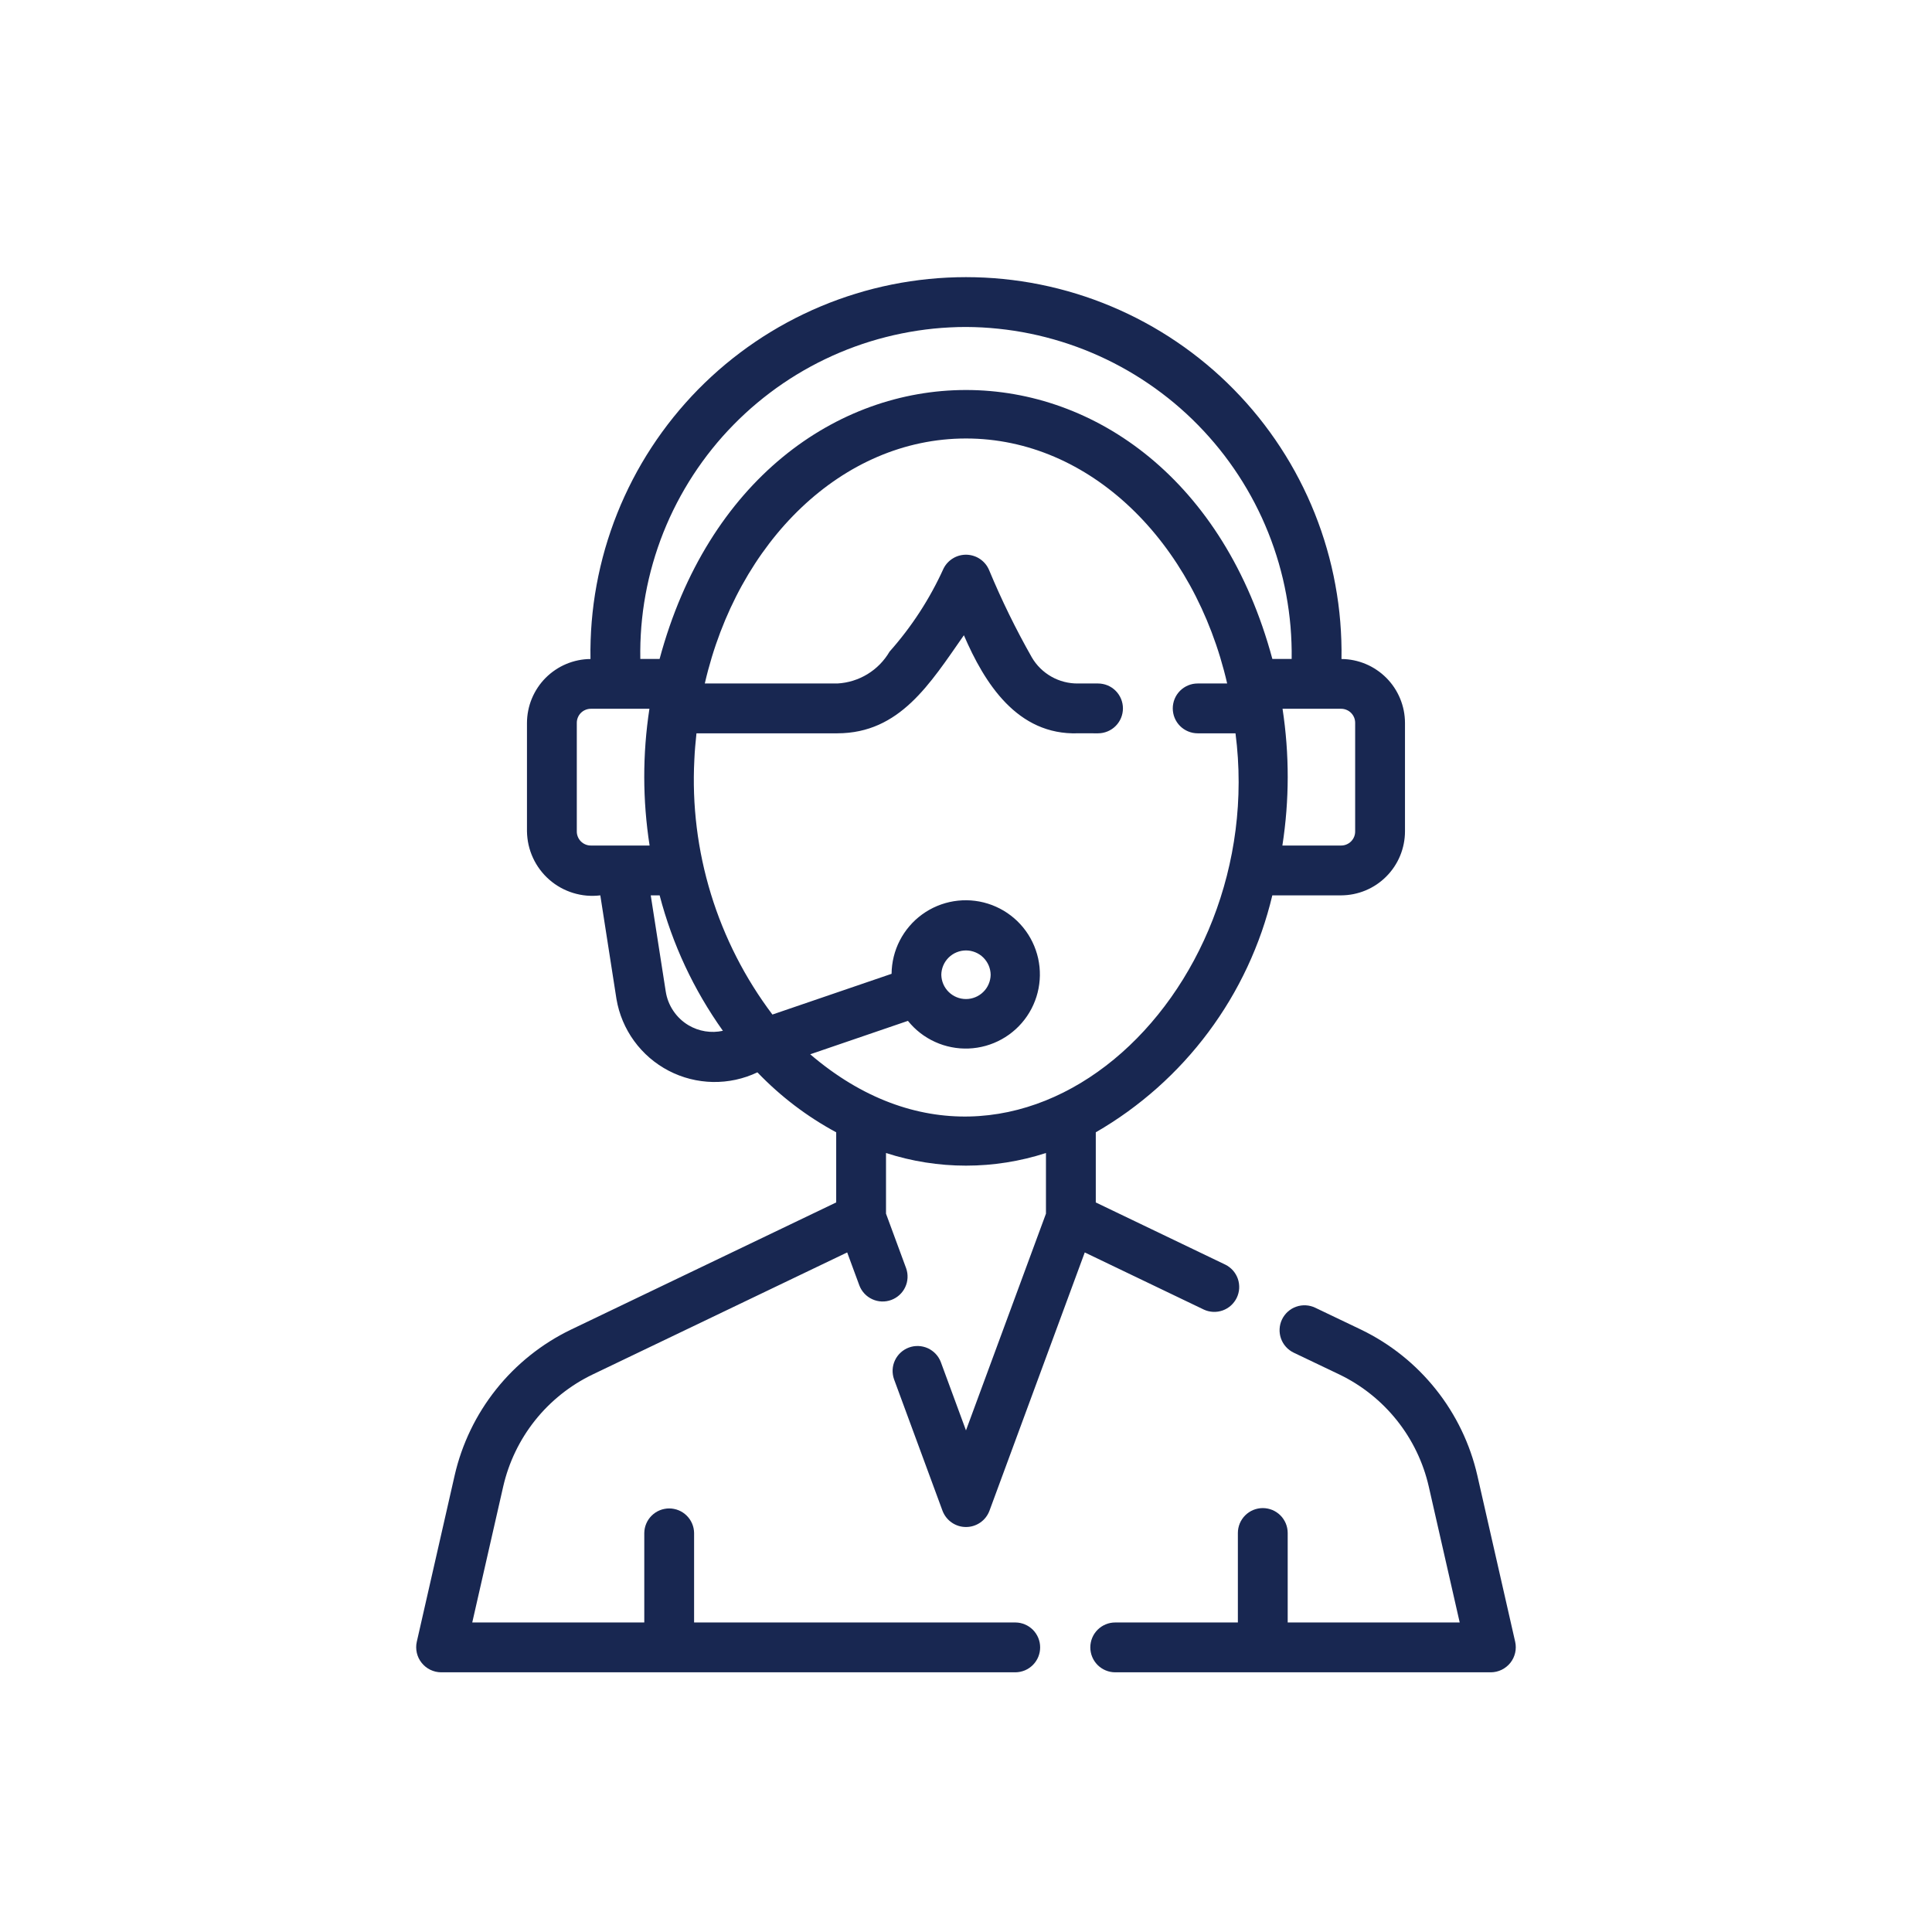 <svg xmlns="http://www.w3.org/2000/svg" xmlns:xlink="http://www.w3.org/1999/xlink" width="500" zoomAndPan="magnify" viewBox="0 0 375 375" height="500" preserveAspectRatio="xMidYMid meet" version="1.0"><defs><clipPath id="7de911cfb4"><path d="M 80.629 53 L 273 53 L 273 325 L 80.629 325 Z M 80.629 53 " clip-rule="nonzero"/></clipPath><clipPath id="bb58a219f0"><path d="M 211 253 L 294.379 253 L 294.379 325 L 211 325 Z M 211 253 " clip-rule="nonzero"/></clipPath></defs><g clip-path="url(#7de911cfb4)"><path fill="#182751" d="M 187.496 277.637 L 182.605 264.359 C 182.492 264.066 182.352 263.785 182.184 263.52 C 182.016 263.254 181.824 263.004 181.609 262.777 C 181.391 262.547 181.156 262.34 180.898 262.16 C 180.645 261.977 180.371 261.82 180.086 261.688 C 179.801 261.559 179.504 261.457 179.195 261.387 C 178.891 261.312 178.578 261.273 178.266 261.262 C 177.949 261.25 177.637 261.27 177.328 261.316 C 177.016 261.367 176.711 261.445 176.418 261.555 C 176.121 261.664 175.84 261.801 175.57 261.965 C 175.301 262.129 175.051 262.316 174.82 262.531 C 174.586 262.742 174.379 262.977 174.191 263.23 C 174.004 263.484 173.844 263.754 173.711 264.039 C 173.578 264.32 173.473 264.617 173.395 264.922 C 173.32 265.227 173.273 265.539 173.258 265.852 C 173.242 266.168 173.258 266.48 173.305 266.793 C 173.348 267.102 173.422 267.406 173.527 267.703 L 182.957 293.285 C 183.137 293.742 183.379 294.164 183.684 294.547 C 183.988 294.934 184.344 295.262 184.746 295.539 C 185.152 295.816 185.59 296.027 186.059 296.176 C 186.527 296.32 187.004 296.391 187.496 296.391 C 187.988 296.391 188.465 296.32 188.934 296.176 C 189.402 296.031 189.84 295.82 190.246 295.543 C 190.652 295.266 191.008 294.934 191.312 294.551 C 191.617 294.164 191.855 293.746 192.035 293.285 L 210.551 243.098 L 233.668 254.191 C 233.953 254.324 234.25 254.426 234.555 254.5 C 234.859 254.574 235.168 254.617 235.484 254.633 C 235.797 254.645 236.109 254.629 236.422 254.582 C 236.734 254.535 237.035 254.457 237.332 254.352 C 237.629 254.246 237.91 254.109 238.18 253.949 C 238.449 253.789 238.703 253.602 238.934 253.391 C 239.168 253.18 239.379 252.949 239.566 252.695 C 239.758 252.445 239.918 252.176 240.055 251.895 C 240.191 251.609 240.297 251.316 240.375 251.012 C 240.457 250.707 240.504 250.398 240.523 250.082 C 240.539 249.77 240.527 249.457 240.484 249.145 C 240.441 248.832 240.371 248.531 240.27 248.23 C 240.168 247.934 240.035 247.648 239.879 247.379 C 239.723 247.105 239.539 246.852 239.332 246.613 C 239.125 246.379 238.895 246.164 238.648 245.973 C 238.398 245.781 238.133 245.613 237.852 245.473 L 212.691 233.395 L 212.691 219.781 C 214.82 218.551 216.883 217.215 218.875 215.777 C 220.867 214.336 222.781 212.797 224.621 211.164 C 226.457 209.527 228.207 207.805 229.867 205.992 C 231.527 204.18 233.094 202.289 234.562 200.316 C 236.031 198.344 237.398 196.301 238.66 194.191 C 239.922 192.082 241.07 189.91 242.113 187.684 C 243.152 185.457 244.078 183.18 244.891 180.859 C 245.699 178.535 246.387 176.18 246.957 173.789 L 260.281 173.789 C 261.098 173.785 261.906 173.707 262.707 173.547 C 263.504 173.387 264.281 173.152 265.035 172.84 C 265.789 172.527 266.504 172.145 267.184 171.691 C 267.859 171.234 268.488 170.723 269.062 170.145 C 269.641 169.566 270.156 168.941 270.609 168.262 C 271.062 167.586 271.445 166.867 271.758 166.117 C 272.07 165.363 272.305 164.586 272.465 163.785 C 272.625 162.988 272.707 162.18 272.707 161.363 L 272.707 140.328 C 272.707 139.516 272.625 138.715 272.469 137.918 C 272.309 137.121 272.074 136.348 271.766 135.602 C 271.457 134.852 271.078 134.137 270.629 133.461 C 270.18 132.785 269.668 132.16 269.098 131.586 C 268.527 131.012 267.906 130.496 267.23 130.043 C 266.559 129.586 265.852 129.203 265.102 128.887 C 264.355 128.574 263.586 128.332 262.789 128.168 C 261.996 128.004 261.191 127.918 260.383 127.914 C 260.402 126.707 260.395 125.5 260.352 124.297 C 260.312 123.09 260.242 121.887 260.145 120.688 C 260.047 119.484 259.918 118.285 259.758 117.09 C 259.598 115.895 259.41 114.707 259.191 113.52 C 258.977 112.332 258.727 111.152 258.453 109.98 C 258.176 108.805 257.871 107.641 257.535 106.48 C 257.203 105.324 256.84 104.176 256.449 103.035 C 256.055 101.895 255.637 100.762 255.191 99.645 C 254.742 98.523 254.266 97.414 253.766 96.32 C 253.262 95.223 252.734 94.141 252.176 93.07 C 251.621 92 251.039 90.945 250.43 89.902 C 249.824 88.863 249.188 87.836 248.527 86.828 C 247.871 85.82 247.188 84.828 246.477 83.852 C 245.77 82.875 245.035 81.918 244.281 80.977 C 243.523 80.039 242.746 79.121 241.945 78.219 C 241.141 77.316 240.316 76.438 239.473 75.578 C 238.629 74.719 237.762 73.879 236.875 73.062 C 235.988 72.246 235.082 71.453 234.152 70.68 C 233.227 69.91 232.281 69.16 231.32 68.438 C 230.355 67.711 229.375 67.012 228.375 66.336 C 227.379 65.656 226.363 65.008 225.332 64.383 C 224.301 63.754 223.258 63.156 222.195 62.582 C 221.137 62.008 220.062 61.461 218.977 60.941 C 217.887 60.418 216.789 59.926 215.676 59.461 C 214.562 58.992 213.441 58.555 212.309 58.145 C 211.172 57.734 210.031 57.352 208.879 57 C 207.723 56.645 206.562 56.32 205.395 56.023 C 204.227 55.727 203.051 55.461 201.867 55.223 C 200.688 54.984 199.5 54.777 198.305 54.598 C 197.113 54.422 195.918 54.27 194.719 54.152 C 193.52 54.031 192.316 53.941 191.113 53.883 C 189.906 53.824 188.703 53.793 187.496 53.793 C 186.293 53.793 185.086 53.824 183.883 53.883 C 182.676 53.941 181.477 54.031 180.277 54.152 C 179.074 54.27 177.879 54.422 176.688 54.598 C 175.496 54.777 174.309 54.984 173.125 55.223 C 171.945 55.461 170.77 55.727 169.598 56.023 C 168.43 56.32 167.27 56.645 166.117 57 C 164.965 57.352 163.82 57.734 162.688 58.145 C 161.555 58.555 160.43 58.992 159.32 59.461 C 158.207 59.926 157.105 60.418 156.02 60.941 C 154.934 61.461 153.859 62.008 152.797 62.582 C 151.738 63.156 150.691 63.754 149.66 64.383 C 148.629 65.008 147.617 65.656 146.617 66.336 C 145.621 67.012 144.637 67.711 143.676 68.438 C 142.711 69.16 141.766 69.91 140.84 70.68 C 139.914 71.453 139.008 72.246 138.121 73.062 C 137.234 73.879 136.367 74.719 135.52 75.578 C 134.676 76.438 133.852 77.316 133.051 78.219 C 132.25 79.121 131.469 80.039 130.715 80.977 C 129.957 81.918 129.227 82.875 128.516 83.852 C 127.809 84.828 127.125 85.82 126.465 86.828 C 125.805 87.836 125.172 88.863 124.562 89.902 C 123.953 90.945 123.371 92 122.816 93.07 C 122.262 94.141 121.73 95.223 121.23 96.32 C 120.727 97.414 120.25 98.523 119.805 99.645 C 119.355 100.762 118.938 101.895 118.547 103.035 C 118.156 104.176 117.793 105.324 117.457 106.48 C 117.125 107.641 116.82 108.805 116.543 109.98 C 116.266 111.152 116.02 112.332 115.801 113.52 C 115.582 114.707 115.395 115.895 115.234 117.09 C 115.078 118.285 114.949 119.484 114.848 120.688 C 114.75 121.887 114.68 123.09 114.641 124.297 C 114.602 125.5 114.59 126.707 114.613 127.914 C 113.801 127.918 113 128.004 112.203 128.168 C 111.41 128.332 110.637 128.574 109.891 128.887 C 109.145 129.203 108.434 129.586 107.762 130.043 C 107.09 130.496 106.469 131.012 105.895 131.586 C 105.324 132.16 104.816 132.785 104.367 133.461 C 103.918 134.137 103.539 134.852 103.227 135.602 C 102.918 136.348 102.684 137.121 102.527 137.918 C 102.367 138.715 102.289 139.516 102.285 140.328 L 102.285 161.363 C 102.293 161.809 102.32 162.25 102.375 162.691 C 102.426 163.133 102.5 163.57 102.598 164.004 C 102.699 164.438 102.816 164.863 102.961 165.285 C 103.105 165.707 103.27 166.117 103.457 166.523 C 103.641 166.926 103.848 167.316 104.078 167.699 C 104.305 168.082 104.551 168.449 104.82 168.805 C 105.086 169.16 105.371 169.5 105.672 169.828 C 105.973 170.152 106.293 170.461 106.629 170.754 C 106.961 171.047 107.312 171.32 107.676 171.578 C 108.039 171.832 108.414 172.066 108.805 172.285 C 109.191 172.5 109.59 172.695 110 172.867 C 110.41 173.043 110.824 173.195 111.25 173.324 C 111.676 173.457 112.105 173.562 112.543 173.648 C 112.977 173.734 113.418 173.797 113.859 173.836 C 114.305 173.875 114.746 173.887 115.191 173.879 C 115.637 173.871 116.078 173.844 116.52 173.789 L 119.656 193.91 C 119.781 194.645 119.945 195.367 120.152 196.082 C 120.363 196.797 120.609 197.5 120.898 198.184 C 121.188 198.871 121.516 199.539 121.883 200.188 C 122.246 200.836 122.648 201.461 123.09 202.062 C 123.527 202.664 123.996 203.238 124.504 203.785 C 125.008 204.332 125.543 204.852 126.105 205.336 C 126.672 205.82 127.262 206.273 127.879 206.691 C 128.496 207.109 129.133 207.488 129.793 207.832 C 130.453 208.176 131.133 208.48 131.828 208.746 C 132.523 209.012 133.23 209.234 133.953 209.418 C 134.676 209.602 135.406 209.742 136.145 209.84 C 136.883 209.941 137.621 209.996 138.367 210.012 C 139.113 210.023 139.855 209.992 140.594 209.922 C 141.336 209.848 142.07 209.734 142.797 209.578 C 143.527 209.418 144.242 209.219 144.949 208.98 C 145.652 208.738 146.34 208.461 147.012 208.141 C 151.504 212.816 156.602 216.699 162.305 219.781 L 162.305 233.391 L 110.797 258.09 C 107.977 259.453 105.344 261.113 102.898 263.066 C 100.453 265.02 98.254 267.219 96.301 269.668 C 94.352 272.117 92.695 274.75 91.336 277.57 C 89.977 280.391 88.945 283.328 88.246 286.379 L 80.895 318.684 C 80.816 319.035 80.777 319.395 80.781 319.754 C 80.785 320.117 80.824 320.477 80.906 320.828 C 80.988 321.18 81.109 321.52 81.266 321.848 C 81.426 322.172 81.617 322.477 81.844 322.758 C 82.07 323.043 82.324 323.297 82.605 323.523 C 82.887 323.75 83.191 323.941 83.52 324.102 C 83.844 324.258 84.184 324.379 84.535 324.465 C 84.887 324.547 85.246 324.59 85.605 324.594 L 197.121 324.594 C 197.438 324.586 197.746 324.555 198.055 324.488 C 198.363 324.422 198.66 324.328 198.953 324.207 C 199.242 324.082 199.516 323.93 199.777 323.754 C 200.035 323.578 200.277 323.375 200.5 323.152 C 200.719 322.93 200.918 322.684 201.09 322.422 C 201.266 322.16 201.41 321.883 201.531 321.594 C 201.648 321.301 201.738 321 201.801 320.691 C 201.859 320.383 201.891 320.07 201.891 319.758 C 201.891 319.441 201.859 319.129 201.801 318.82 C 201.738 318.512 201.648 318.211 201.531 317.922 C 201.41 317.629 201.266 317.352 201.09 317.09 C 200.918 316.828 200.719 316.582 200.5 316.359 C 200.277 316.137 200.035 315.934 199.777 315.758 C 199.516 315.582 199.242 315.43 198.953 315.309 C 198.66 315.184 198.363 315.09 198.055 315.023 C 197.746 314.961 197.438 314.926 197.121 314.922 L 134.723 314.922 L 134.723 297.555 C 134.719 297.238 134.684 296.93 134.621 296.621 C 134.555 296.312 134.461 296.016 134.336 295.723 C 134.215 295.434 134.062 295.16 133.887 294.898 C 133.707 294.641 133.508 294.398 133.285 294.18 C 133.059 293.957 132.816 293.762 132.555 293.586 C 132.293 293.414 132.016 293.266 131.723 293.148 C 131.434 293.027 131.133 292.938 130.824 292.879 C 130.516 292.816 130.203 292.785 129.887 292.785 C 129.574 292.785 129.262 292.816 128.953 292.879 C 128.645 292.938 128.344 293.027 128.055 293.148 C 127.762 293.266 127.484 293.414 127.223 293.586 C 126.961 293.762 126.719 293.957 126.492 294.18 C 126.27 294.398 126.07 294.641 125.891 294.898 C 125.715 295.16 125.562 295.434 125.441 295.723 C 125.316 296.016 125.223 296.312 125.156 296.621 C 125.094 296.93 125.059 297.238 125.055 297.555 L 125.055 314.922 L 91.664 314.922 L 97.676 288.516 C 98.215 286.176 99.004 283.922 100.047 281.758 C 101.09 279.594 102.359 277.574 103.855 275.695 C 105.352 273.816 107.039 272.129 108.914 270.629 C 110.793 269.129 112.812 267.859 114.977 266.812 L 164.438 243.094 L 166.809 249.523 C 166.922 249.816 167.062 250.098 167.23 250.363 C 167.398 250.629 167.59 250.875 167.805 251.105 C 168.02 251.332 168.258 251.539 168.516 251.723 C 168.77 251.902 169.043 252.059 169.328 252.188 C 169.613 252.32 169.91 252.418 170.219 252.492 C 170.523 252.562 170.832 252.605 171.148 252.617 C 171.461 252.629 171.773 252.609 172.086 252.559 C 172.395 252.508 172.699 252.43 172.996 252.32 C 173.289 252.211 173.57 252.074 173.84 251.91 C 174.109 251.746 174.359 251.559 174.59 251.348 C 174.824 251.133 175.031 250.902 175.219 250.648 C 175.406 250.395 175.566 250.125 175.699 249.84 C 175.832 249.555 175.938 249.262 176.016 248.957 C 176.09 248.652 176.137 248.34 176.152 248.027 C 176.168 247.711 176.152 247.398 176.109 247.09 C 176.062 246.777 175.988 246.473 175.883 246.176 L 171.973 235.57 L 171.973 223.797 C 174.48 224.609 177.035 225.223 179.641 225.633 C 182.242 226.047 184.863 226.25 187.496 226.25 C 190.133 226.25 192.75 226.047 195.355 225.633 C 197.957 225.223 200.512 224.609 203.02 223.797 L 203.02 235.57 Z M 263.035 140.328 L 263.035 161.363 C 263.039 161.73 262.973 162.082 262.836 162.422 C 262.695 162.762 262.496 163.059 262.238 163.32 C 261.98 163.578 261.68 163.777 261.34 163.914 C 261 164.055 260.648 164.121 260.281 164.117 L 248.91 164.117 C 250.281 155.27 250.289 146.422 248.941 137.574 L 260.281 137.574 C 260.648 137.57 261.004 137.637 261.34 137.777 C 261.68 137.914 261.98 138.113 262.238 138.371 C 262.496 138.629 262.695 138.93 262.836 139.27 C 262.973 139.609 263.039 139.961 263.035 140.328 Z M 187.496 63.465 C 188.543 63.469 189.59 63.5 190.633 63.555 C 191.676 63.613 192.719 63.695 193.762 63.805 C 194.801 63.91 195.836 64.047 196.871 64.203 C 197.906 64.363 198.934 64.547 199.957 64.758 C 200.984 64.969 202.004 65.203 203.016 65.465 C 204.027 65.727 205.035 66.012 206.031 66.32 C 207.031 66.633 208.023 66.965 209.004 67.324 C 209.988 67.684 210.961 68.066 211.926 68.477 C 212.887 68.883 213.84 69.312 214.781 69.766 C 215.727 70.223 216.656 70.699 217.574 71.199 C 218.492 71.699 219.398 72.223 220.289 72.766 C 221.184 73.312 222.062 73.879 222.926 74.469 C 223.793 75.055 224.641 75.664 225.477 76.297 C 226.312 76.926 227.129 77.578 227.934 78.246 C 228.734 78.918 229.52 79.609 230.289 80.316 C 231.059 81.027 231.809 81.754 232.539 82.504 C 233.273 83.25 233.984 84.012 234.68 84.797 C 235.375 85.578 236.051 86.375 236.707 87.191 C 237.363 88.008 237.996 88.836 238.609 89.684 C 239.223 90.531 239.816 91.391 240.391 92.27 C 240.961 93.145 241.512 94.035 242.039 94.938 C 242.566 95.84 243.07 96.754 243.555 97.684 C 244.035 98.613 244.496 99.551 244.934 100.5 C 245.367 101.453 245.781 102.414 246.168 103.383 C 246.559 104.355 246.922 105.336 247.262 106.324 C 247.602 107.312 247.918 108.312 248.211 109.316 C 248.5 110.32 248.766 111.332 249.008 112.348 C 249.246 113.367 249.465 114.391 249.652 115.418 C 249.844 116.449 250.008 117.48 250.148 118.516 C 250.289 119.555 250.402 120.594 250.492 121.637 C 250.578 122.676 250.641 123.723 250.676 124.766 C 250.715 125.812 250.727 126.859 250.711 127.902 L 246.965 127.902 C 228.211 58.277 146.762 58.32 128.027 127.902 L 124.285 127.902 C 124.266 126.855 124.273 125.809 124.305 124.762 C 124.34 123.715 124.398 122.672 124.48 121.629 C 124.566 120.586 124.68 119.543 124.812 118.504 C 124.949 117.469 125.113 116.434 125.301 115.402 C 125.488 114.375 125.703 113.348 125.941 112.328 C 126.18 111.309 126.445 110.297 126.734 109.289 C 127.023 108.285 127.336 107.285 127.676 106.293 C 128.012 105.305 128.375 104.32 128.762 103.348 C 129.152 102.375 129.562 101.414 129.996 100.461 C 130.434 99.508 130.891 98.57 131.371 97.641 C 131.855 96.711 132.359 95.793 132.887 94.887 C 133.414 93.984 133.961 93.094 134.535 92.215 C 135.105 91.336 135.699 90.477 136.312 89.629 C 136.926 88.777 137.562 87.945 138.219 87.129 C 138.871 86.312 139.547 85.516 140.242 84.73 C 140.938 83.949 141.652 83.184 142.387 82.438 C 143.121 81.688 143.871 80.961 144.641 80.25 C 145.41 79.539 146.195 78.848 147 78.18 C 147.805 77.508 148.625 76.855 149.461 76.227 C 150.297 75.594 151.145 74.984 152.012 74.398 C 152.879 73.809 153.758 73.242 154.652 72.699 C 155.547 72.152 156.453 71.633 157.375 71.133 C 158.293 70.633 159.227 70.156 160.172 69.703 C 161.113 69.25 162.07 68.82 163.035 68.414 C 164 68.008 164.973 67.625 165.957 67.27 C 166.941 66.91 167.934 66.578 168.934 66.27 C 169.934 65.961 170.941 65.68 171.957 65.422 C 172.973 65.164 173.992 64.93 175.02 64.723 C 176.047 64.516 177.074 64.332 178.109 64.176 C 179.145 64.02 180.184 63.887 181.227 63.781 C 182.27 63.68 183.312 63.598 184.359 63.547 C 185.402 63.492 186.449 63.465 187.496 63.465 Z M 111.957 161.363 L 111.957 140.328 C 111.953 139.961 112.02 139.609 112.16 139.27 C 112.297 138.93 112.496 138.629 112.754 138.371 C 113.016 138.113 113.312 137.914 113.652 137.777 C 113.992 137.637 114.344 137.57 114.711 137.574 L 126.051 137.574 C 124.703 146.422 124.715 155.27 126.086 164.117 L 114.711 164.117 C 114.344 164.121 113.992 164.055 113.652 163.914 C 113.312 163.777 113.016 163.578 112.754 163.32 C 112.496 163.059 112.297 162.762 112.16 162.422 C 112.02 162.082 111.953 161.73 111.957 161.363 Z M 133.637 199 C 132.449 198.289 131.465 197.355 130.691 196.207 C 129.918 195.055 129.426 193.793 129.215 192.422 L 126.309 173.789 L 128.035 173.789 C 130.523 183.301 134.617 192.062 140.312 200.078 C 139.172 200.328 138.023 200.359 136.871 200.172 C 135.719 199.984 134.641 199.594 133.637 199 Z M 157.262 204.637 L 176.23 198.148 C 176.582 198.586 176.957 199 177.355 199.395 C 177.754 199.785 178.176 200.156 178.617 200.5 C 179.059 200.844 179.52 201.16 180 201.449 C 180.48 201.738 180.973 202 181.484 202.23 C 181.992 202.465 182.516 202.664 183.047 202.836 C 183.582 203.008 184.125 203.148 184.672 203.254 C 185.223 203.363 185.777 203.441 186.336 203.484 C 186.895 203.527 187.453 203.535 188.012 203.516 C 188.574 203.492 189.129 203.438 189.684 203.352 C 190.234 203.266 190.781 203.145 191.32 202.996 C 191.859 202.844 192.391 202.664 192.91 202.449 C 193.426 202.238 193.93 201.996 194.422 201.723 C 194.91 201.453 195.383 201.152 195.84 200.828 C 196.293 200.5 196.727 200.148 197.141 199.773 C 197.555 199.395 197.949 198.996 198.316 198.57 C 198.684 198.148 199.023 197.707 199.34 197.242 C 199.656 196.781 199.941 196.301 200.203 195.805 C 200.461 195.309 200.691 194.797 200.891 194.273 C 201.094 193.75 201.262 193.219 201.398 192.676 C 201.535 192.133 201.645 191.582 201.715 191.027 C 201.789 190.473 201.832 189.914 201.84 189.355 C 201.848 188.797 201.824 188.238 201.77 187.68 C 201.711 187.121 201.621 186.57 201.504 186.023 C 201.383 185.477 201.227 184.938 201.043 184.41 C 200.859 183.879 200.648 183.363 200.402 182.859 C 200.16 182.355 199.887 181.867 199.586 181.395 C 199.285 180.922 198.957 180.469 198.602 180.035 C 198.246 179.602 197.871 179.188 197.469 178.797 C 197.066 178.41 196.641 178.043 196.195 177.703 C 195.754 177.363 195.289 177.051 194.809 176.762 C 194.324 176.477 193.828 176.219 193.316 175.992 C 192.809 175.762 192.285 175.562 191.75 175.398 C 191.215 175.23 190.672 175.094 190.121 174.988 C 189.57 174.887 189.016 174.812 188.457 174.773 C 187.898 174.734 187.34 174.73 186.781 174.754 C 186.219 174.781 185.664 174.84 185.113 174.93 C 184.559 175.02 184.012 175.145 183.477 175.297 C 182.938 175.453 182.41 175.637 181.891 175.855 C 181.375 176.07 180.875 176.316 180.387 176.59 C 179.898 176.867 179.426 177.168 178.973 177.5 C 178.52 177.828 178.09 178.184 177.676 178.562 C 177.266 178.945 176.879 179.348 176.516 179.773 C 176.148 180.199 175.812 180.645 175.5 181.109 C 175.188 181.574 174.902 182.055 174.648 182.555 C 174.391 183.051 174.164 183.562 173.969 184.086 C 173.773 184.613 173.605 185.145 173.473 185.691 C 173.34 186.234 173.238 186.785 173.168 187.34 C 173.098 187.895 173.059 188.453 173.055 189.016 L 149.926 196.922 C 147.27 193.402 144.938 189.676 142.934 185.746 C 140.93 181.816 139.281 177.742 137.988 173.523 C 136.695 169.305 135.781 165.008 135.238 160.629 C 134.699 156.25 134.543 151.859 134.773 147.453 C 134.844 145.723 135.008 144.027 135.184 142.336 L 162.543 142.336 C 174.652 142.312 180.508 132.715 187.09 123.301 C 191.07 132.535 197.41 142.746 209.258 142.332 L 213.125 142.336 C 213.441 142.336 213.758 142.305 214.066 142.242 C 214.379 142.18 214.684 142.086 214.977 141.965 C 215.27 141.844 215.547 141.695 215.812 141.52 C 216.074 141.344 216.32 141.145 216.543 140.918 C 216.77 140.695 216.969 140.449 217.145 140.184 C 217.32 139.922 217.473 139.645 217.594 139.348 C 217.715 139.055 217.805 138.754 217.867 138.441 C 217.93 138.129 217.961 137.816 217.961 137.5 C 217.961 137.18 217.93 136.867 217.867 136.555 C 217.805 136.242 217.715 135.941 217.594 135.648 C 217.473 135.355 217.32 135.074 217.145 134.812 C 216.969 134.547 216.77 134.305 216.543 134.078 C 216.32 133.855 216.074 133.656 215.812 133.477 C 215.547 133.301 215.27 133.152 214.977 133.031 C 214.684 132.91 214.379 132.816 214.066 132.758 C 213.758 132.695 213.441 132.664 213.125 132.664 L 209.258 132.664 C 208.352 132.676 207.457 132.57 206.578 132.344 C 205.699 132.121 204.863 131.785 204.074 131.336 C 203.285 130.891 202.566 130.348 201.918 129.711 C 201.273 129.074 200.723 128.363 200.266 127.578 C 197.164 122.109 194.406 116.477 191.992 110.672 C 191.812 110.242 191.578 109.844 191.285 109.48 C 190.992 109.121 190.656 108.805 190.273 108.539 C 189.891 108.273 189.48 108.066 189.039 107.922 C 188.594 107.773 188.141 107.691 187.676 107.672 C 187.211 107.656 186.754 107.703 186.301 107.816 C 185.848 107.93 185.422 108.105 185.023 108.344 C 184.621 108.578 184.262 108.867 183.941 109.207 C 183.621 109.547 183.359 109.922 183.148 110.34 C 180.465 116.246 176.973 121.629 172.664 126.48 C 172.141 127.371 171.52 128.188 170.793 128.93 C 170.07 129.668 169.266 130.305 168.383 130.848 C 167.5 131.387 166.562 131.809 165.574 132.117 C 164.586 132.426 163.578 132.605 162.543 132.664 L 136.801 132.664 C 143.152 105.086 163.488 85.109 187.496 85.109 C 211.504 85.109 231.836 105.082 238.191 132.664 L 232.469 132.664 C 232.148 132.664 231.836 132.695 231.523 132.754 C 231.215 132.816 230.91 132.91 230.617 133.031 C 230.324 133.152 230.047 133.301 229.781 133.477 C 229.516 133.652 229.273 133.855 229.047 134.078 C 228.824 134.305 228.625 134.547 228.445 134.812 C 228.27 135.074 228.121 135.355 228 135.648 C 227.879 135.941 227.785 136.242 227.727 136.555 C 227.664 136.867 227.633 137.18 227.633 137.5 C 227.633 137.816 227.664 138.129 227.727 138.441 C 227.785 138.754 227.879 139.055 228 139.348 C 228.121 139.641 228.27 139.922 228.445 140.184 C 228.625 140.449 228.824 140.695 229.047 140.918 C 229.273 141.141 229.516 141.344 229.781 141.52 C 230.047 141.695 230.324 141.844 230.617 141.965 C 230.91 142.086 231.215 142.18 231.523 142.242 C 231.836 142.305 232.148 142.336 232.469 142.336 L 239.809 142.336 C 246.438 193.379 197.77 239.316 157.262 204.637 Z M 182.707 189.199 C 182.711 188.887 182.746 188.578 182.812 188.273 C 182.879 187.969 182.969 187.676 183.094 187.387 C 183.215 187.102 183.363 186.832 183.539 186.574 C 183.715 186.316 183.914 186.078 184.137 185.859 C 184.359 185.641 184.598 185.445 184.859 185.273 C 185.117 185.102 185.391 184.957 185.68 184.84 C 185.969 184.723 186.266 184.633 186.57 184.57 C 186.875 184.512 187.184 184.48 187.496 184.48 C 187.809 184.48 188.117 184.512 188.422 184.57 C 188.727 184.633 189.023 184.723 189.312 184.84 C 189.602 184.957 189.875 185.102 190.137 185.273 C 190.395 185.445 190.637 185.641 190.859 185.859 C 191.078 186.078 191.277 186.316 191.453 186.574 C 191.629 186.832 191.777 187.102 191.902 187.391 C 192.023 187.676 192.117 187.969 192.18 188.273 C 192.246 188.578 192.281 188.887 192.285 189.199 C 192.281 189.512 192.246 189.82 192.18 190.121 C 192.117 190.426 192.023 190.723 191.898 191.008 C 191.777 191.297 191.629 191.566 191.453 191.824 C 191.277 192.082 191.078 192.32 190.855 192.535 C 190.633 192.754 190.395 192.949 190.133 193.121 C 189.875 193.293 189.602 193.438 189.312 193.555 C 189.023 193.672 188.727 193.762 188.422 193.824 C 188.117 193.883 187.809 193.914 187.496 193.914 C 187.184 193.914 186.879 193.883 186.57 193.824 C 186.266 193.762 185.969 193.672 185.68 193.555 C 185.395 193.438 185.121 193.293 184.859 193.121 C 184.602 192.949 184.359 192.754 184.137 192.535 C 183.914 192.316 183.715 192.082 183.543 191.824 C 183.367 191.566 183.215 191.293 183.094 191.008 C 182.973 190.723 182.879 190.426 182.812 190.121 C 182.75 189.816 182.715 189.512 182.707 189.199 Z M 182.707 189.199 " fill-opacity="1" fill-rule="nonzero"/></g><g clip-path="url(#bb58a219f0)"><path fill="#182751" d="M 294.098 318.684 L 286.75 286.387 C 286.051 283.336 285.023 280.398 283.664 277.578 C 282.305 274.758 280.648 272.121 278.695 269.672 C 276.742 267.223 274.543 265.02 272.098 263.066 C 269.648 261.109 267.016 259.453 264.199 258.09 L 255.301 253.836 C 255.016 253.695 254.715 253.586 254.41 253.508 C 254.102 253.43 253.789 253.379 253.469 253.363 C 253.152 253.344 252.836 253.359 252.52 253.402 C 252.207 253.445 251.898 253.523 251.598 253.629 C 251.297 253.734 251.012 253.867 250.734 254.027 C 250.461 254.191 250.207 254.379 249.969 254.59 C 249.734 254.805 249.52 255.035 249.328 255.293 C 249.137 255.547 248.973 255.816 248.836 256.105 C 248.699 256.391 248.59 256.688 248.512 256.996 C 248.434 257.305 248.387 257.617 248.371 257.938 C 248.352 258.254 248.367 258.57 248.414 258.887 C 248.457 259.199 248.535 259.508 248.641 259.809 C 248.746 260.109 248.883 260.395 249.043 260.668 C 249.207 260.941 249.395 261.195 249.609 261.434 C 249.82 261.668 250.055 261.883 250.312 262.07 C 250.566 262.262 250.84 262.426 251.125 262.562 L 260.023 266.812 C 262.188 267.859 264.207 269.133 266.082 270.633 C 267.961 272.133 269.645 273.824 271.145 275.703 C 272.641 277.582 273.91 279.602 274.953 281.766 C 275.996 283.934 276.785 286.184 277.32 288.527 L 283.328 314.922 L 249.941 314.922 L 249.941 297.555 C 249.941 297.238 249.91 296.922 249.848 296.609 C 249.785 296.301 249.695 295.996 249.574 295.703 C 249.449 295.41 249.301 295.133 249.125 294.867 C 248.949 294.602 248.75 294.359 248.523 294.133 C 248.301 293.91 248.055 293.711 247.793 293.535 C 247.527 293.355 247.25 293.207 246.957 293.086 C 246.664 292.965 246.359 292.875 246.047 292.812 C 245.738 292.75 245.422 292.719 245.105 292.719 C 244.789 292.719 244.473 292.75 244.16 292.812 C 243.852 292.875 243.547 292.965 243.254 293.086 C 242.961 293.207 242.684 293.355 242.418 293.535 C 242.156 293.711 241.91 293.91 241.688 294.133 C 241.461 294.359 241.262 294.602 241.086 294.867 C 240.906 295.133 240.758 295.41 240.637 295.703 C 240.516 295.996 240.426 296.301 240.363 296.609 C 240.301 296.922 240.27 297.238 240.27 297.555 L 240.27 314.922 L 216.465 314.922 C 216.145 314.922 215.832 314.953 215.52 315.012 C 215.207 315.074 214.906 315.168 214.613 315.289 C 214.32 315.41 214.043 315.559 213.777 315.734 C 213.512 315.91 213.27 316.113 213.043 316.336 C 212.82 316.562 212.621 316.805 212.441 317.07 C 212.266 317.332 212.117 317.613 211.996 317.906 C 211.875 318.199 211.781 318.5 211.723 318.812 C 211.66 319.125 211.629 319.438 211.629 319.758 C 211.629 320.074 211.66 320.387 211.723 320.699 C 211.781 321.012 211.875 321.312 211.996 321.605 C 212.117 321.898 212.266 322.18 212.441 322.441 C 212.621 322.707 212.82 322.949 213.043 323.176 C 213.27 323.398 213.512 323.602 213.777 323.777 C 214.043 323.953 214.32 324.102 214.613 324.223 C 214.906 324.344 215.207 324.438 215.52 324.5 C 215.832 324.562 216.145 324.594 216.465 324.594 L 289.387 324.594 C 289.75 324.59 290.105 324.547 290.457 324.465 C 290.812 324.379 291.152 324.262 291.477 324.102 C 291.801 323.941 292.105 323.75 292.387 323.523 C 292.672 323.297 292.926 323.043 293.152 322.762 C 293.379 322.477 293.57 322.172 293.727 321.848 C 293.883 321.52 294.004 321.18 294.086 320.828 C 294.168 320.477 294.211 320.117 294.211 319.754 C 294.215 319.395 294.176 319.035 294.098 318.684 Z M 294.098 318.684 " fill-opacity="1" fill-rule="nonzero"/></g></svg>